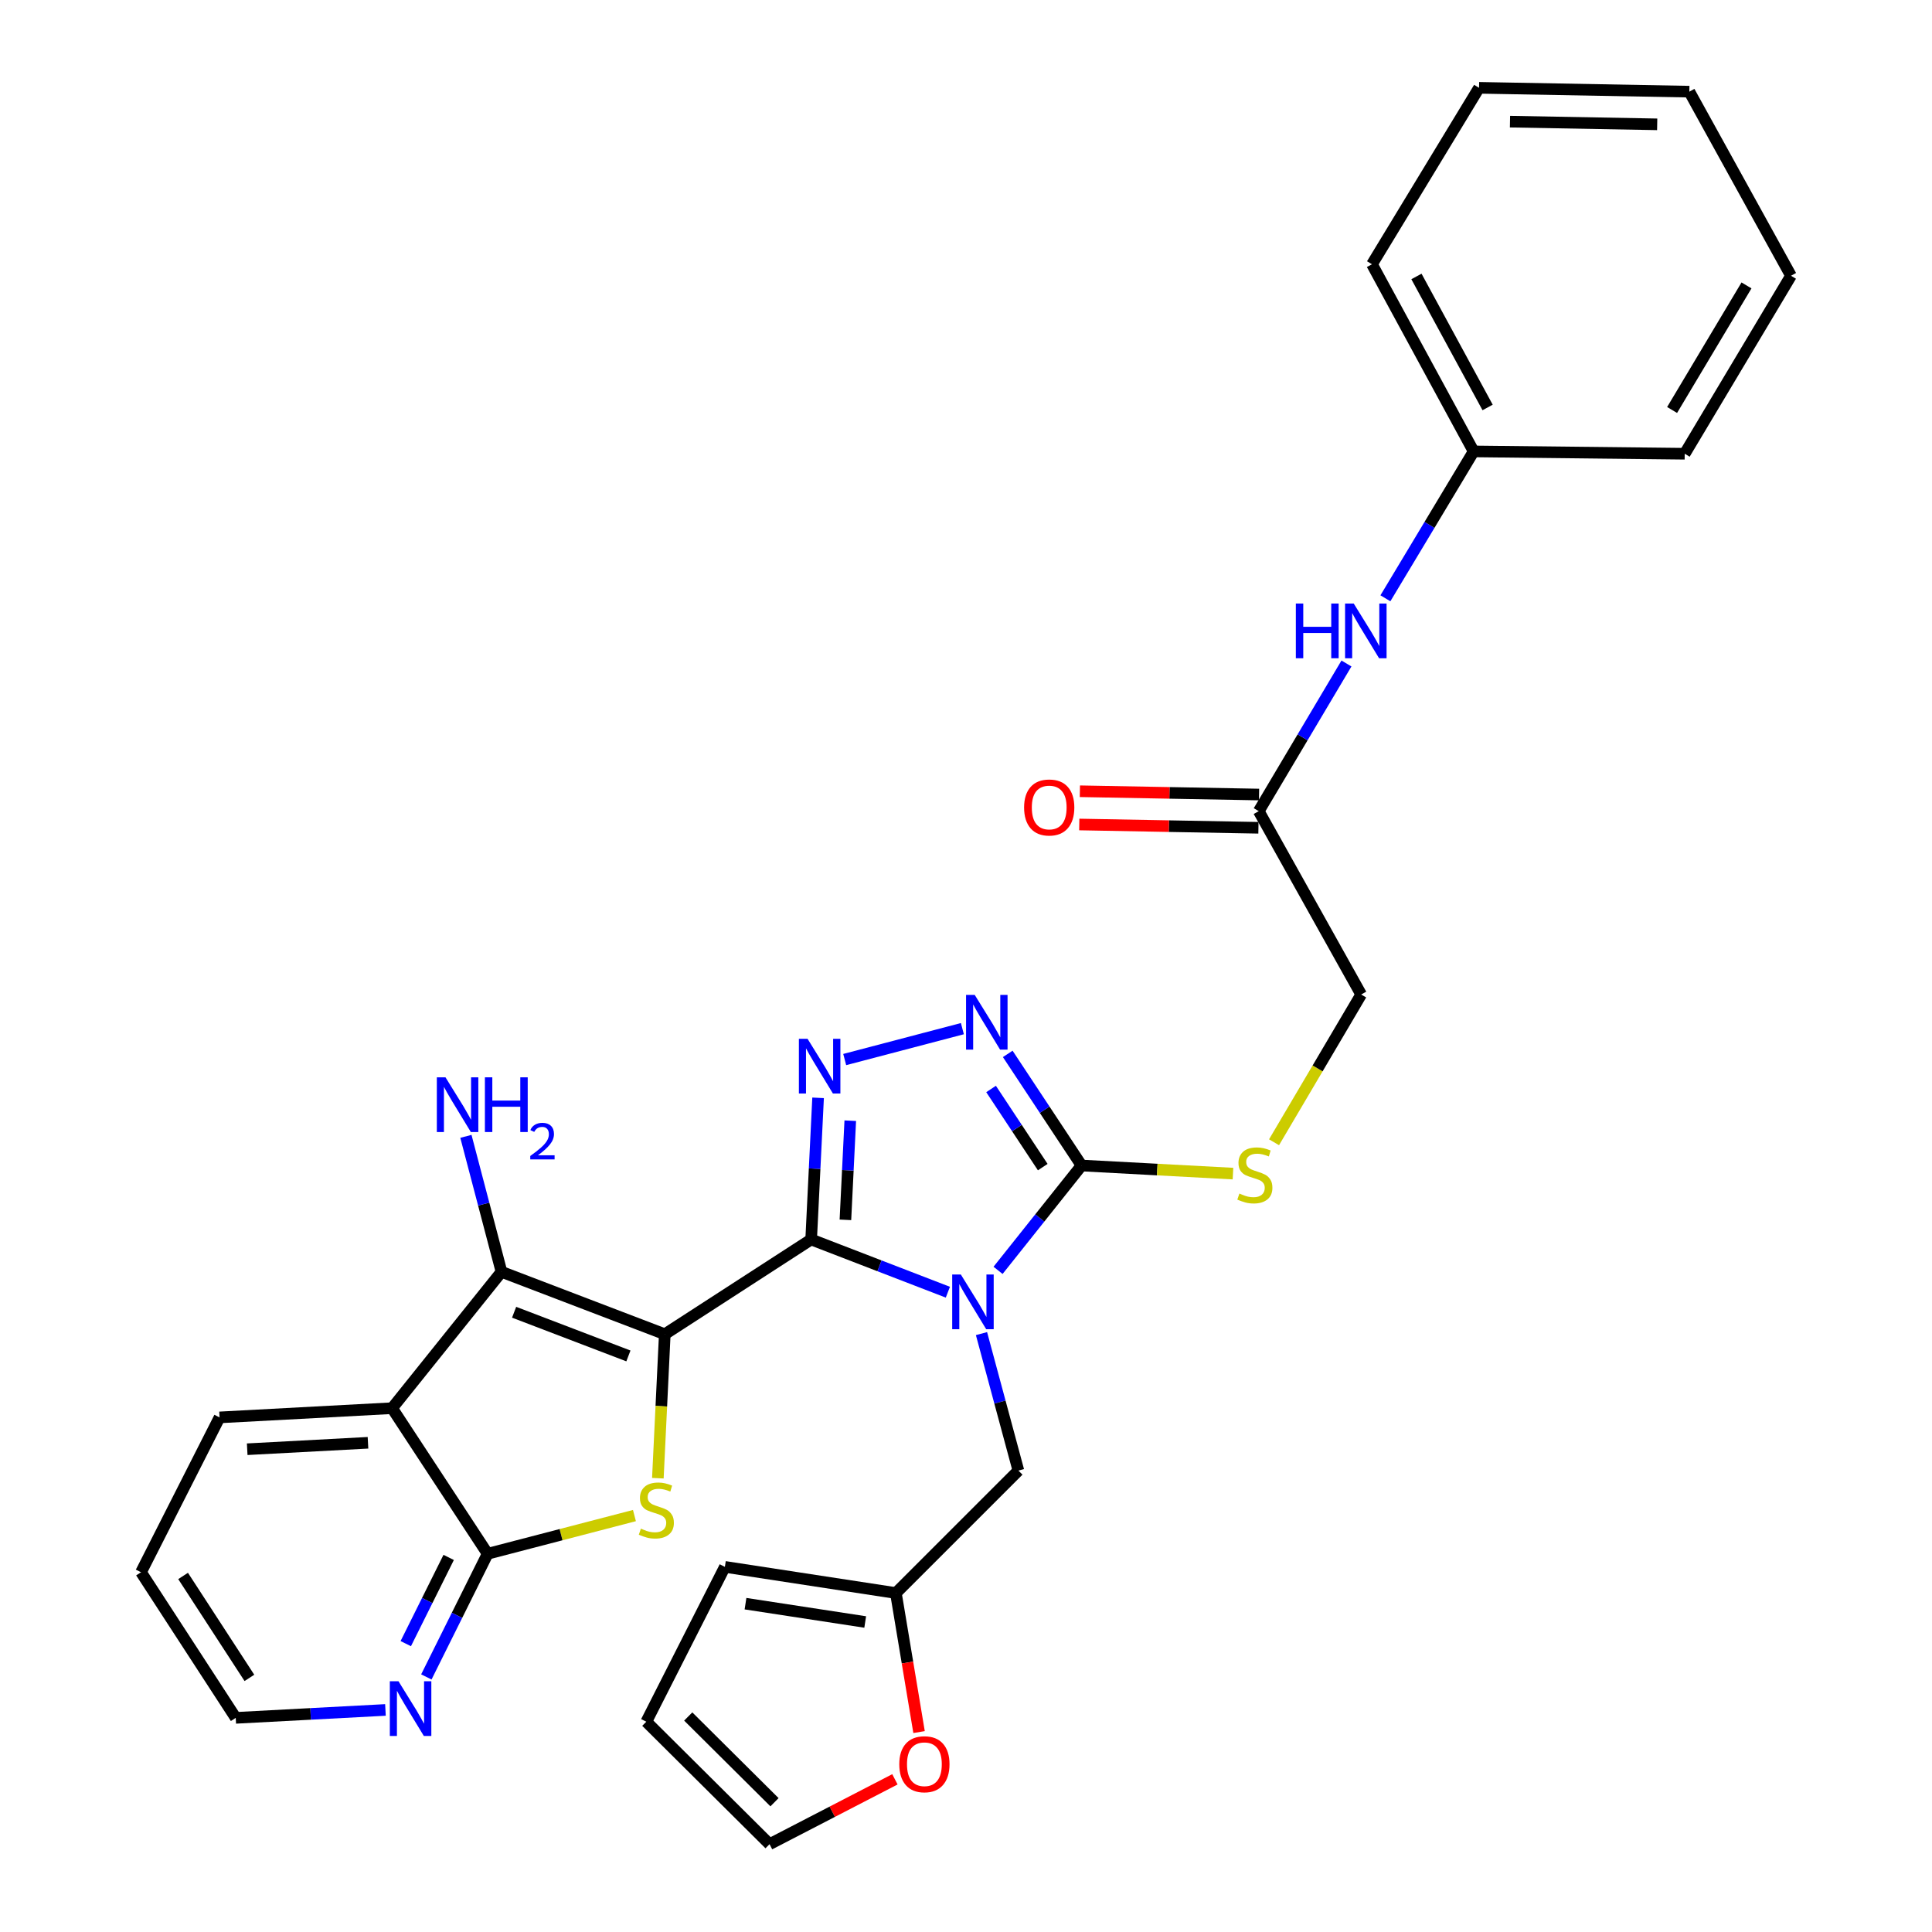 <?xml version='1.0' encoding='iso-8859-1'?>
<svg version='1.1' baseProfile='full'
              xmlns='http://www.w3.org/2000/svg'
                      xmlns:rdkit='http://www.rdkit.org/xml'
                      xmlns:xlink='http://www.w3.org/1999/xlink'
                  xml:space='preserve'
width='1000px' height='1000px' viewBox='0 0 1000 1000'>
<!-- END OF HEADER -->
<rect style='opacity:1.0;fill:#FFFFFF;stroke:none' width='1000' height='1000' x='0' y='0'> </rect>
<path class='bond-0' d='M 344.089,690.595 L 419.855,641.548' style='fill:none;fill-rule:evenodd;stroke:#000000;stroke-width:6px;stroke-linecap:butt;stroke-linejoin:miter;stroke-opacity:1' />
<path class='bond-2' d='M 344.089,690.595 L 342.298,727.854' style='fill:none;fill-rule:evenodd;stroke:#000000;stroke-width:6px;stroke-linecap:butt;stroke-linejoin:miter;stroke-opacity:1' />
<path class='bond-2' d='M 342.298,727.854 L 340.507,765.112' style='fill:none;fill-rule:evenodd;stroke:#CCCC00;stroke-width:6px;stroke-linecap:butt;stroke-linejoin:miter;stroke-opacity:1' />
<path class='bond-3' d='M 344.089,690.595 L 259.574,658.292' style='fill:none;fill-rule:evenodd;stroke:#000000;stroke-width:6px;stroke-linecap:butt;stroke-linejoin:miter;stroke-opacity:1' />
<path class='bond-3' d='M 325.266,701.828 L 266.106,679.216' style='fill:none;fill-rule:evenodd;stroke:#000000;stroke-width:6px;stroke-linecap:butt;stroke-linejoin:miter;stroke-opacity:1' />
<path class='bond-1' d='M 419.855,641.548 L 455.233,655.195' style='fill:none;fill-rule:evenodd;stroke:#000000;stroke-width:6px;stroke-linecap:butt;stroke-linejoin:miter;stroke-opacity:1' />
<path class='bond-1' d='M 455.233,655.195 L 490.612,668.842' style='fill:none;fill-rule:evenodd;stroke:#0000FF;stroke-width:6px;stroke-linecap:butt;stroke-linejoin:miter;stroke-opacity:1' />
<path class='bond-4' d='M 419.855,641.548 L 421.648,604.892' style='fill:none;fill-rule:evenodd;stroke:#000000;stroke-width:6px;stroke-linecap:butt;stroke-linejoin:miter;stroke-opacity:1' />
<path class='bond-4' d='M 421.648,604.892 L 423.441,568.236' style='fill:none;fill-rule:evenodd;stroke:#0000FF;stroke-width:6px;stroke-linecap:butt;stroke-linejoin:miter;stroke-opacity:1' />
<path class='bond-4' d='M 437.585,631.392 L 438.84,605.733' style='fill:none;fill-rule:evenodd;stroke:#000000;stroke-width:6px;stroke-linecap:butt;stroke-linejoin:miter;stroke-opacity:1' />
<path class='bond-4' d='M 438.84,605.733 L 440.096,580.074' style='fill:none;fill-rule:evenodd;stroke:#0000FF;stroke-width:6px;stroke-linecap:butt;stroke-linejoin:miter;stroke-opacity:1' />
<path class='bond-5' d='M 516.591,657.534 L 538.203,630.401' style='fill:none;fill-rule:evenodd;stroke:#0000FF;stroke-width:6px;stroke-linecap:butt;stroke-linejoin:miter;stroke-opacity:1' />
<path class='bond-5' d='M 538.203,630.401 L 559.815,603.268' style='fill:none;fill-rule:evenodd;stroke:#000000;stroke-width:6px;stroke-linecap:butt;stroke-linejoin:miter;stroke-opacity:1' />
<path class='bond-9' d='M 508.02,690.271 L 517.57,725.72' style='fill:none;fill-rule:evenodd;stroke:#0000FF;stroke-width:6px;stroke-linecap:butt;stroke-linejoin:miter;stroke-opacity:1' />
<path class='bond-9' d='M 517.57,725.72 L 527.12,761.168' style='fill:none;fill-rule:evenodd;stroke:#000000;stroke-width:6px;stroke-linecap:butt;stroke-linejoin:miter;stroke-opacity:1' />
<path class='bond-8' d='M 328.383,784.457 L 290.393,794.343' style='fill:none;fill-rule:evenodd;stroke:#CCCC00;stroke-width:6px;stroke-linecap:butt;stroke-linejoin:miter;stroke-opacity:1' />
<path class='bond-8' d='M 290.393,794.343 L 252.402,804.229' style='fill:none;fill-rule:evenodd;stroke:#000000;stroke-width:6px;stroke-linecap:butt;stroke-linejoin:miter;stroke-opacity:1' />
<path class='bond-7' d='M 259.574,658.292 L 202.953,728.874' style='fill:none;fill-rule:evenodd;stroke:#000000;stroke-width:6px;stroke-linecap:butt;stroke-linejoin:miter;stroke-opacity:1' />
<path class='bond-16' d='M 259.574,658.292 L 250.362,623.233' style='fill:none;fill-rule:evenodd;stroke:#000000;stroke-width:6px;stroke-linecap:butt;stroke-linejoin:miter;stroke-opacity:1' />
<path class='bond-16' d='M 250.362,623.233 L 241.151,588.174' style='fill:none;fill-rule:evenodd;stroke:#0000FF;stroke-width:6px;stroke-linecap:butt;stroke-linejoin:miter;stroke-opacity:1' />
<path class='bond-6' d='M 437.22,548.422 L 498.127,532.428' style='fill:none;fill-rule:evenodd;stroke:#0000FF;stroke-width:6px;stroke-linecap:butt;stroke-linejoin:miter;stroke-opacity:1' />
<path class='bond-10' d='M 559.815,603.268 L 599.001,605.361' style='fill:none;fill-rule:evenodd;stroke:#000000;stroke-width:6px;stroke-linecap:butt;stroke-linejoin:miter;stroke-opacity:1' />
<path class='bond-10' d='M 599.001,605.361 L 638.188,607.454' style='fill:none;fill-rule:evenodd;stroke:#CCCC00;stroke-width:6px;stroke-linecap:butt;stroke-linejoin:miter;stroke-opacity:1' />
<path class='bond-32' d='M 559.815,603.268 L 540.709,574.38' style='fill:none;fill-rule:evenodd;stroke:#000000;stroke-width:6px;stroke-linecap:butt;stroke-linejoin:miter;stroke-opacity:1' />
<path class='bond-32' d='M 540.709,574.38 L 521.603,545.492' style='fill:none;fill-rule:evenodd;stroke:#0000FF;stroke-width:6px;stroke-linecap:butt;stroke-linejoin:miter;stroke-opacity:1' />
<path class='bond-32' d='M 539.726,604.097 L 526.352,583.875' style='fill:none;fill-rule:evenodd;stroke:#000000;stroke-width:6px;stroke-linecap:butt;stroke-linejoin:miter;stroke-opacity:1' />
<path class='bond-32' d='M 526.352,583.875 L 512.978,563.654' style='fill:none;fill-rule:evenodd;stroke:#0000FF;stroke-width:6px;stroke-linecap:butt;stroke-linejoin:miter;stroke-opacity:1' />
<path class='bond-22' d='M 202.953,728.874 L 113.637,733.646' style='fill:none;fill-rule:evenodd;stroke:#000000;stroke-width:6px;stroke-linecap:butt;stroke-linejoin:miter;stroke-opacity:1' />
<path class='bond-22' d='M 190.474,746.779 L 127.953,750.119' style='fill:none;fill-rule:evenodd;stroke:#000000;stroke-width:6px;stroke-linecap:butt;stroke-linejoin:miter;stroke-opacity:1' />
<path class='bond-31' d='M 202.953,728.874 L 252.402,804.229' style='fill:none;fill-rule:evenodd;stroke:#000000;stroke-width:6px;stroke-linecap:butt;stroke-linejoin:miter;stroke-opacity:1' />
<path class='bond-12' d='M 252.402,804.229 L 236.539,836.102' style='fill:none;fill-rule:evenodd;stroke:#000000;stroke-width:6px;stroke-linecap:butt;stroke-linejoin:miter;stroke-opacity:1' />
<path class='bond-12' d='M 236.539,836.102 L 220.676,867.976' style='fill:none;fill-rule:evenodd;stroke:#0000FF;stroke-width:6px;stroke-linecap:butt;stroke-linejoin:miter;stroke-opacity:1' />
<path class='bond-12' d='M 232.233,806.122 L 221.129,828.433' style='fill:none;fill-rule:evenodd;stroke:#000000;stroke-width:6px;stroke-linecap:butt;stroke-linejoin:miter;stroke-opacity:1' />
<path class='bond-12' d='M 221.129,828.433 L 210.025,850.745' style='fill:none;fill-rule:evenodd;stroke:#0000FF;stroke-width:6px;stroke-linecap:butt;stroke-linejoin:miter;stroke-opacity:1' />
<path class='bond-11' d='M 527.12,761.168 L 463.709,824.559' style='fill:none;fill-rule:evenodd;stroke:#000000;stroke-width:6px;stroke-linecap:butt;stroke-linejoin:miter;stroke-opacity:1' />
<path class='bond-21' d='M 659.439,591.231 L 681.993,552.993' style='fill:none;fill-rule:evenodd;stroke:#CCCC00;stroke-width:6px;stroke-linecap:butt;stroke-linejoin:miter;stroke-opacity:1' />
<path class='bond-21' d='M 681.993,552.993 L 704.547,514.755' style='fill:none;fill-rule:evenodd;stroke:#000000;stroke-width:6px;stroke-linecap:butt;stroke-linejoin:miter;stroke-opacity:1' />
<path class='bond-14' d='M 463.709,824.559 L 469.707,860.539' style='fill:none;fill-rule:evenodd;stroke:#000000;stroke-width:6px;stroke-linecap:butt;stroke-linejoin:miter;stroke-opacity:1' />
<path class='bond-14' d='M 469.707,860.539 L 475.704,896.518' style='fill:none;fill-rule:evenodd;stroke:#FF0000;stroke-width:6px;stroke-linecap:butt;stroke-linejoin:miter;stroke-opacity:1' />
<path class='bond-17' d='M 463.709,824.559 L 375.197,811.009' style='fill:none;fill-rule:evenodd;stroke:#000000;stroke-width:6px;stroke-linecap:butt;stroke-linejoin:miter;stroke-opacity:1' />
<path class='bond-17' d='M 447.828,839.541 L 385.869,830.056' style='fill:none;fill-rule:evenodd;stroke:#000000;stroke-width:6px;stroke-linecap:butt;stroke-linejoin:miter;stroke-opacity:1' />
<path class='bond-24' d='M 199.51,885.063 L 160.762,887.114' style='fill:none;fill-rule:evenodd;stroke:#0000FF;stroke-width:6px;stroke-linecap:butt;stroke-linejoin:miter;stroke-opacity:1' />
<path class='bond-24' d='M 160.762,887.114 L 122.014,889.165' style='fill:none;fill-rule:evenodd;stroke:#000000;stroke-width:6px;stroke-linecap:butt;stroke-linejoin:miter;stroke-opacity:1' />
<path class='bond-13' d='M 651.522,419.855 L 704.547,514.755' style='fill:none;fill-rule:evenodd;stroke:#000000;stroke-width:6px;stroke-linecap:butt;stroke-linejoin:miter;stroke-opacity:1' />
<path class='bond-15' d='M 651.522,419.855 L 674.223,381.639' style='fill:none;fill-rule:evenodd;stroke:#000000;stroke-width:6px;stroke-linecap:butt;stroke-linejoin:miter;stroke-opacity:1' />
<path class='bond-15' d='M 674.223,381.639 L 696.924,343.424' style='fill:none;fill-rule:evenodd;stroke:#0000FF;stroke-width:6px;stroke-linecap:butt;stroke-linejoin:miter;stroke-opacity:1' />
<path class='bond-20' d='M 651.679,411.25 L 605.31,410.399' style='fill:none;fill-rule:evenodd;stroke:#000000;stroke-width:6px;stroke-linecap:butt;stroke-linejoin:miter;stroke-opacity:1' />
<path class='bond-20' d='M 605.31,410.399 L 558.94,409.549' style='fill:none;fill-rule:evenodd;stroke:#FF0000;stroke-width:6px;stroke-linecap:butt;stroke-linejoin:miter;stroke-opacity:1' />
<path class='bond-20' d='M 651.364,428.46 L 604.994,427.609' style='fill:none;fill-rule:evenodd;stroke:#000000;stroke-width:6px;stroke-linecap:butt;stroke-linejoin:miter;stroke-opacity:1' />
<path class='bond-20' d='M 604.994,427.609 L 558.624,426.759' style='fill:none;fill-rule:evenodd;stroke:#FF0000;stroke-width:6px;stroke-linecap:butt;stroke-linejoin:miter;stroke-opacity:1' />
<path class='bond-18' d='M 463.209,920.974 L 430.764,937.76' style='fill:none;fill-rule:evenodd;stroke:#FF0000;stroke-width:6px;stroke-linecap:butt;stroke-linejoin:miter;stroke-opacity:1' />
<path class='bond-18' d='M 430.764,937.76 L 398.319,954.545' style='fill:none;fill-rule:evenodd;stroke:#000000;stroke-width:6px;stroke-linecap:butt;stroke-linejoin:miter;stroke-opacity:1' />
<path class='bond-23' d='M 717.081,309.682 L 739.918,271.665' style='fill:none;fill-rule:evenodd;stroke:#0000FF;stroke-width:6px;stroke-linecap:butt;stroke-linejoin:miter;stroke-opacity:1' />
<path class='bond-23' d='M 739.918,271.665 L 762.755,233.649' style='fill:none;fill-rule:evenodd;stroke:#000000;stroke-width:6px;stroke-linecap:butt;stroke-linejoin:miter;stroke-opacity:1' />
<path class='bond-19' d='M 375.197,811.009 L 334.526,891.154' style='fill:none;fill-rule:evenodd;stroke:#000000;stroke-width:6px;stroke-linecap:butt;stroke-linejoin:miter;stroke-opacity:1' />
<path class='bond-34' d='M 398.319,954.545 L 334.526,891.154' style='fill:none;fill-rule:evenodd;stroke:#000000;stroke-width:6px;stroke-linecap:butt;stroke-linejoin:miter;stroke-opacity:1' />
<path class='bond-34' d='M 400.883,932.827 L 356.228,888.453' style='fill:none;fill-rule:evenodd;stroke:#000000;stroke-width:6px;stroke-linecap:butt;stroke-linejoin:miter;stroke-opacity:1' />
<path class='bond-27' d='M 113.637,733.646 L 72.986,813.792' style='fill:none;fill-rule:evenodd;stroke:#000000;stroke-width:6px;stroke-linecap:butt;stroke-linejoin:miter;stroke-opacity:1' />
<path class='bond-25' d='M 762.755,233.649 L 710.132,136.779' style='fill:none;fill-rule:evenodd;stroke:#000000;stroke-width:6px;stroke-linecap:butt;stroke-linejoin:miter;stroke-opacity:1' />
<path class='bond-25' d='M 769.987,210.902 L 733.15,143.093' style='fill:none;fill-rule:evenodd;stroke:#000000;stroke-width:6px;stroke-linecap:butt;stroke-linejoin:miter;stroke-opacity:1' />
<path class='bond-26' d='M 762.755,233.649 L 872,234.854' style='fill:none;fill-rule:evenodd;stroke:#000000;stroke-width:6px;stroke-linecap:butt;stroke-linejoin:miter;stroke-opacity:1' />
<path class='bond-33' d='M 122.014,889.165 L 72.986,813.792' style='fill:none;fill-rule:evenodd;stroke:#000000;stroke-width:6px;stroke-linecap:butt;stroke-linejoin:miter;stroke-opacity:1' />
<path class='bond-33' d='M 129.089,868.473 L 94.769,815.712' style='fill:none;fill-rule:evenodd;stroke:#000000;stroke-width:6px;stroke-linecap:butt;stroke-linejoin:miter;stroke-opacity:1' />
<path class='bond-28' d='M 710.132,136.779 L 765.557,45.455' style='fill:none;fill-rule:evenodd;stroke:#000000;stroke-width:6px;stroke-linecap:butt;stroke-linejoin:miter;stroke-opacity:1' />
<path class='bond-29' d='M 872,234.854 L 927.014,142.736' style='fill:none;fill-rule:evenodd;stroke:#000000;stroke-width:6px;stroke-linecap:butt;stroke-linejoin:miter;stroke-opacity:1' />
<path class='bond-29' d='M 865.474,212.211 L 903.984,147.728' style='fill:none;fill-rule:evenodd;stroke:#000000;stroke-width:6px;stroke-linecap:butt;stroke-linejoin:miter;stroke-opacity:1' />
<path class='bond-35' d='M 765.557,45.455 L 874.4,47.444' style='fill:none;fill-rule:evenodd;stroke:#000000;stroke-width:6px;stroke-linecap:butt;stroke-linejoin:miter;stroke-opacity:1' />
<path class='bond-35' d='M 781.569,62.963 L 857.759,64.355' style='fill:none;fill-rule:evenodd;stroke:#000000;stroke-width:6px;stroke-linecap:butt;stroke-linejoin:miter;stroke-opacity:1' />
<path class='bond-30' d='M 927.014,142.736 L 874.4,47.444' style='fill:none;fill-rule:evenodd;stroke:#000000;stroke-width:6px;stroke-linecap:butt;stroke-linejoin:miter;stroke-opacity:1' />
<path  class='atom-2' d='M 497.336 659.691
L 506.616 674.691
Q 507.536 676.171, 509.016 678.851
Q 510.496 681.531, 510.576 681.691
L 510.576 659.691
L 514.336 659.691
L 514.336 688.011
L 510.456 688.011
L 500.496 671.611
Q 499.336 669.691, 498.096 667.491
Q 496.896 665.291, 496.536 664.611
L 496.536 688.011
L 492.856 688.011
L 492.856 659.691
L 497.336 659.691
' fill='#0000FF'/>
<path  class='atom-3' d='M 331.719 791.228
Q 332.039 791.348, 333.359 791.908
Q 334.679 792.468, 336.119 792.828
Q 337.599 793.148, 339.039 793.148
Q 341.719 793.148, 343.279 791.868
Q 344.839 790.548, 344.839 788.268
Q 344.839 786.708, 344.039 785.748
Q 343.279 784.788, 342.079 784.268
Q 340.879 783.748, 338.879 783.148
Q 336.359 782.388, 334.839 781.668
Q 333.359 780.948, 332.279 779.428
Q 331.239 777.908, 331.239 775.348
Q 331.239 771.788, 333.639 769.588
Q 336.079 767.388, 340.879 767.388
Q 344.159 767.388, 347.879 768.948
L 346.959 772.028
Q 343.559 770.628, 340.999 770.628
Q 338.239 770.628, 336.719 771.788
Q 335.199 772.908, 335.239 774.868
Q 335.239 776.388, 335.999 777.308
Q 336.799 778.228, 337.919 778.748
Q 339.079 779.268, 340.999 779.868
Q 343.559 780.668, 345.079 781.468
Q 346.599 782.268, 347.679 783.908
Q 348.799 785.508, 348.799 788.268
Q 348.799 792.188, 346.159 794.308
Q 343.559 796.388, 339.199 796.388
Q 336.679 796.388, 334.759 795.828
Q 332.879 795.308, 330.639 794.388
L 331.719 791.228
' fill='#CCCC00'/>
<path  class='atom-5' d='M 417.984 537.67
L 427.264 552.67
Q 428.184 554.15, 429.664 556.83
Q 431.144 559.51, 431.224 559.67
L 431.224 537.67
L 434.984 537.67
L 434.984 565.99
L 431.104 565.99
L 421.144 549.59
Q 419.984 547.67, 418.744 545.47
Q 417.544 543.27, 417.184 542.59
L 417.184 565.99
L 413.504 565.99
L 413.504 537.67
L 417.984 537.67
' fill='#0000FF'/>
<path  class='atom-7' d='M 504.508 514.949
L 513.788 529.949
Q 514.708 531.429, 516.188 534.109
Q 517.668 536.789, 517.748 536.949
L 517.748 514.949
L 521.508 514.949
L 521.508 543.269
L 517.628 543.269
L 507.668 526.869
Q 506.508 524.949, 505.268 522.749
Q 504.068 520.549, 503.708 519.869
L 503.708 543.269
L 500.028 543.269
L 500.028 514.949
L 504.508 514.949
' fill='#0000FF'/>
<path  class='atom-11' d='M 641.513 617.779
Q 641.833 617.899, 643.153 618.459
Q 644.473 619.019, 645.913 619.379
Q 647.393 619.699, 648.833 619.699
Q 651.513 619.699, 653.073 618.419
Q 654.633 617.099, 654.633 614.819
Q 654.633 613.259, 653.833 612.299
Q 653.073 611.339, 651.873 610.819
Q 650.673 610.299, 648.673 609.699
Q 646.153 608.939, 644.633 608.219
Q 643.153 607.499, 642.073 605.979
Q 641.033 604.459, 641.033 601.899
Q 641.033 598.339, 643.433 596.139
Q 645.873 593.939, 650.673 593.939
Q 653.953 593.939, 657.673 595.499
L 656.753 598.579
Q 653.353 597.179, 650.793 597.179
Q 648.033 597.179, 646.513 598.339
Q 644.993 599.459, 645.033 601.419
Q 645.033 602.939, 645.793 603.859
Q 646.593 604.779, 647.713 605.299
Q 648.873 605.819, 650.793 606.419
Q 653.353 607.219, 654.873 608.019
Q 656.393 608.819, 657.473 610.459
Q 658.593 612.059, 658.593 614.819
Q 658.593 618.739, 655.953 620.859
Q 653.353 622.939, 648.993 622.939
Q 646.473 622.939, 644.553 622.379
Q 642.673 621.859, 640.433 620.939
L 641.513 617.779
' fill='#CCCC00'/>
<path  class='atom-13' d='M 206.256 870.214
L 215.536 885.214
Q 216.456 886.694, 217.936 889.374
Q 219.416 892.054, 219.496 892.214
L 219.496 870.214
L 223.256 870.214
L 223.256 898.534
L 219.376 898.534
L 209.416 882.134
Q 208.256 880.214, 207.016 878.014
Q 205.816 875.814, 205.456 875.134
L 205.456 898.534
L 201.776 898.534
L 201.776 870.214
L 206.256 870.214
' fill='#0000FF'/>
<path  class='atom-15' d='M 465.465 913.161
Q 465.465 906.361, 468.825 902.561
Q 472.185 898.761, 478.465 898.761
Q 484.745 898.761, 488.105 902.561
Q 491.465 906.361, 491.465 913.161
Q 491.465 920.041, 488.065 923.961
Q 484.665 927.841, 478.465 927.841
Q 472.225 927.841, 468.825 923.961
Q 465.465 920.081, 465.465 913.161
M 478.465 924.641
Q 482.785 924.641, 485.105 921.761
Q 487.465 918.841, 487.465 913.161
Q 487.465 907.601, 485.105 904.801
Q 482.785 901.961, 478.465 901.961
Q 474.145 901.961, 471.785 904.761
Q 469.465 907.561, 469.465 913.161
Q 469.465 918.881, 471.785 921.761
Q 474.145 924.641, 478.465 924.641
' fill='#FF0000'/>
<path  class='atom-16' d='M 670.727 312.391
L 674.567 312.391
L 674.567 324.431
L 689.047 324.431
L 689.047 312.391
L 692.887 312.391
L 692.887 340.711
L 689.047 340.711
L 689.047 327.631
L 674.567 327.631
L 674.567 340.711
L 670.727 340.711
L 670.727 312.391
' fill='#0000FF'/>
<path  class='atom-16' d='M 700.687 312.391
L 709.967 327.391
Q 710.887 328.871, 712.367 331.551
Q 713.847 334.231, 713.927 334.391
L 713.927 312.391
L 717.687 312.391
L 717.687 340.711
L 713.807 340.711
L 703.847 324.311
Q 702.687 322.391, 701.447 320.191
Q 700.247 317.991, 699.887 317.311
L 699.887 340.711
L 696.207 340.711
L 696.207 312.391
L 700.687 312.391
' fill='#0000FF'/>
<path  class='atom-17' d='M 230.583 557.618
L 239.863 572.618
Q 240.783 574.098, 242.263 576.778
Q 243.743 579.458, 243.823 579.618
L 243.823 557.618
L 247.583 557.618
L 247.583 585.938
L 243.703 585.938
L 233.743 569.538
Q 232.583 567.618, 231.343 565.418
Q 230.143 563.218, 229.783 562.538
L 229.783 585.938
L 226.103 585.938
L 226.103 557.618
L 230.583 557.618
' fill='#0000FF'/>
<path  class='atom-17' d='M 250.983 557.618
L 254.823 557.618
L 254.823 569.658
L 269.303 569.658
L 269.303 557.618
L 273.143 557.618
L 273.143 585.938
L 269.303 585.938
L 269.303 572.858
L 254.823 572.858
L 254.823 585.938
L 250.983 585.938
L 250.983 557.618
' fill='#0000FF'/>
<path  class='atom-17' d='M 274.516 584.944
Q 275.202 583.175, 276.839 582.199
Q 278.476 581.195, 280.746 581.195
Q 283.571 581.195, 285.155 582.727
Q 286.739 584.258, 286.739 586.977
Q 286.739 589.749, 284.68 592.336
Q 282.647 594.923, 278.423 597.986
L 287.056 597.986
L 287.056 600.098
L 274.463 600.098
L 274.463 598.329
Q 277.948 595.847, 280.007 593.999
Q 282.093 592.151, 283.096 590.488
Q 284.099 588.825, 284.099 587.109
Q 284.099 585.314, 283.202 584.311
Q 282.304 583.307, 280.746 583.307
Q 279.242 583.307, 278.238 583.915
Q 277.235 584.522, 276.522 585.868
L 274.516 584.944
' fill='#0000FF'/>
<path  class='atom-21' d='M 530.071 417.946
Q 530.071 411.146, 533.431 407.346
Q 536.791 403.546, 543.071 403.546
Q 549.351 403.546, 552.711 407.346
Q 556.071 411.146, 556.071 417.946
Q 556.071 424.826, 552.671 428.746
Q 549.271 432.626, 543.071 432.626
Q 536.831 432.626, 533.431 428.746
Q 530.071 424.866, 530.071 417.946
M 543.071 429.426
Q 547.391 429.426, 549.711 426.546
Q 552.071 423.626, 552.071 417.946
Q 552.071 412.386, 549.711 409.586
Q 547.391 406.746, 543.071 406.746
Q 538.751 406.746, 536.391 409.546
Q 534.071 412.346, 534.071 417.946
Q 534.071 423.666, 536.391 426.546
Q 538.751 429.426, 543.071 429.426
' fill='#FF0000'/>
</svg>
